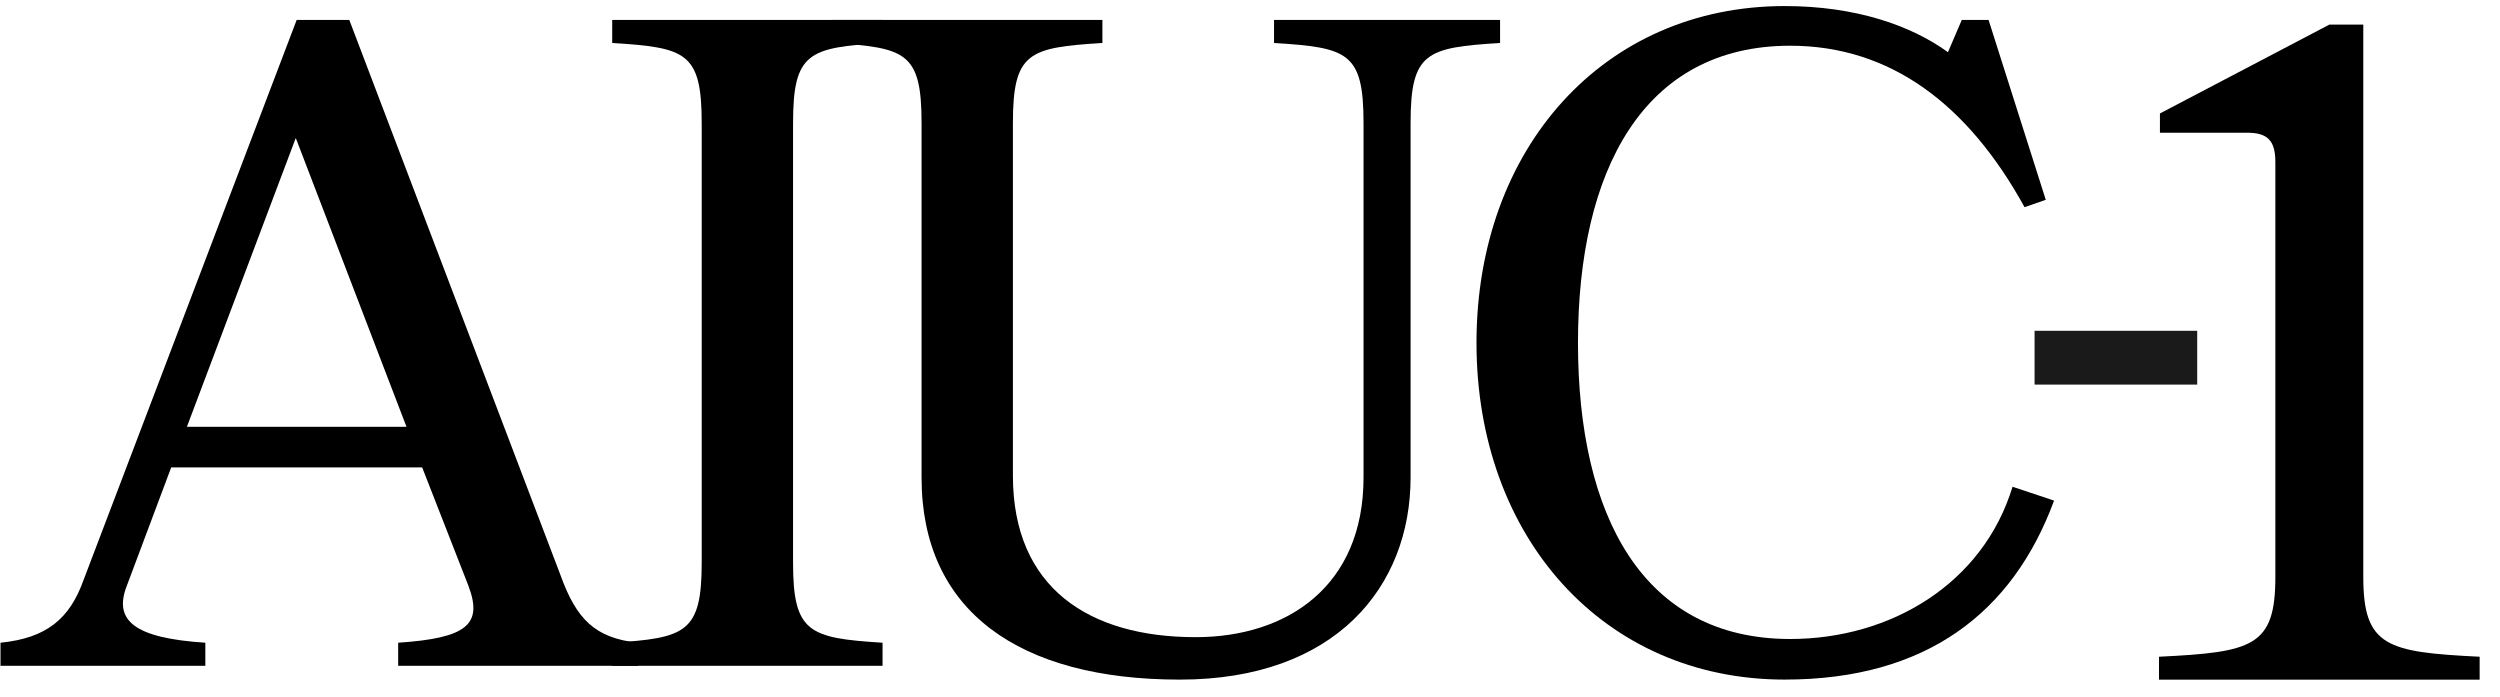 <svg width="104" height="29" viewBox="0 0 104 29" fill="none" xmlns="http://www.w3.org/2000/svg">
<path d="M82.724 0.828L85.104 8.312L84.221 8.619C81.88 4.359 78.656 1.902 74.472 1.902C68.369 1.902 65.644 7.084 65.644 14.261C65.644 21.439 68.331 26.582 74.472 26.582C78.656 26.582 82.494 24.279 83.722 20.249L85.449 20.825C83.722 25.508 80.114 28.271 74.242 28.271C66.719 28.271 61.422 22.36 61.422 14.261C61.422 6.163 66.719 0.252 74.242 0.252C77.197 0.252 79.5 1.058 81.035 2.171L81.611 0.828H82.724Z" fill="black"/>
<path d="M42.137 5.127V19.789C42.137 24.472 45.323 26.506 49.737 26.506C53.537 26.506 56.723 24.395 56.723 19.866V5.127C56.723 2.172 56.07 1.98 53 1.788V0.828H62.403V1.788C59.333 1.98 58.68 2.172 58.68 5.127V19.866C58.68 24.395 55.571 28.272 49.084 28.272C42.406 28.272 38.337 25.432 38.337 19.866V5.127C38.337 2.172 37.685 1.98 34.614 1.788V0.828H45.86V1.788C42.79 1.98 42.137 2.172 42.137 5.127Z" fill="black"/>
<path d="M36.714 27.696H25.468V26.737C28.538 26.545 29.191 26.314 29.191 23.397V5.127C29.191 2.172 28.538 1.98 25.468 1.788V0.828H36.714V1.788C33.643 1.98 32.991 2.172 32.991 5.127V23.397C32.991 26.314 33.643 26.545 36.714 26.737V27.696Z" fill="black"/>
<path d="M12.342 0.828H14.53L23.32 23.935C23.972 25.739 24.74 26.545 26.544 26.737V27.696H16.564V26.737C19.443 26.545 20.096 25.969 19.482 24.357L17.562 19.444H7.122L5.28 24.357C4.704 25.816 5.587 26.545 8.542 26.737V27.696H0.021V26.737C1.941 26.545 2.9 25.739 3.476 24.127L12.342 0.828ZM12.304 5.741L7.775 17.755H16.91L12.304 5.741Z" fill="black"/>
<path d="M84.638 15.999V13.761H91.404V15.999H84.638Z" fill="#1A1A1A"/>
<path d="M103.153 28.273H89.814V27.32C93.702 27.13 94.655 26.901 94.655 24.005V6.74C94.655 5.825 94.312 5.521 93.473 5.521H89.853V4.72L96.903 1.023H98.313V24.005C98.313 26.901 99.304 27.13 103.153 27.32V28.273Z" fill="black"/>
</svg>
